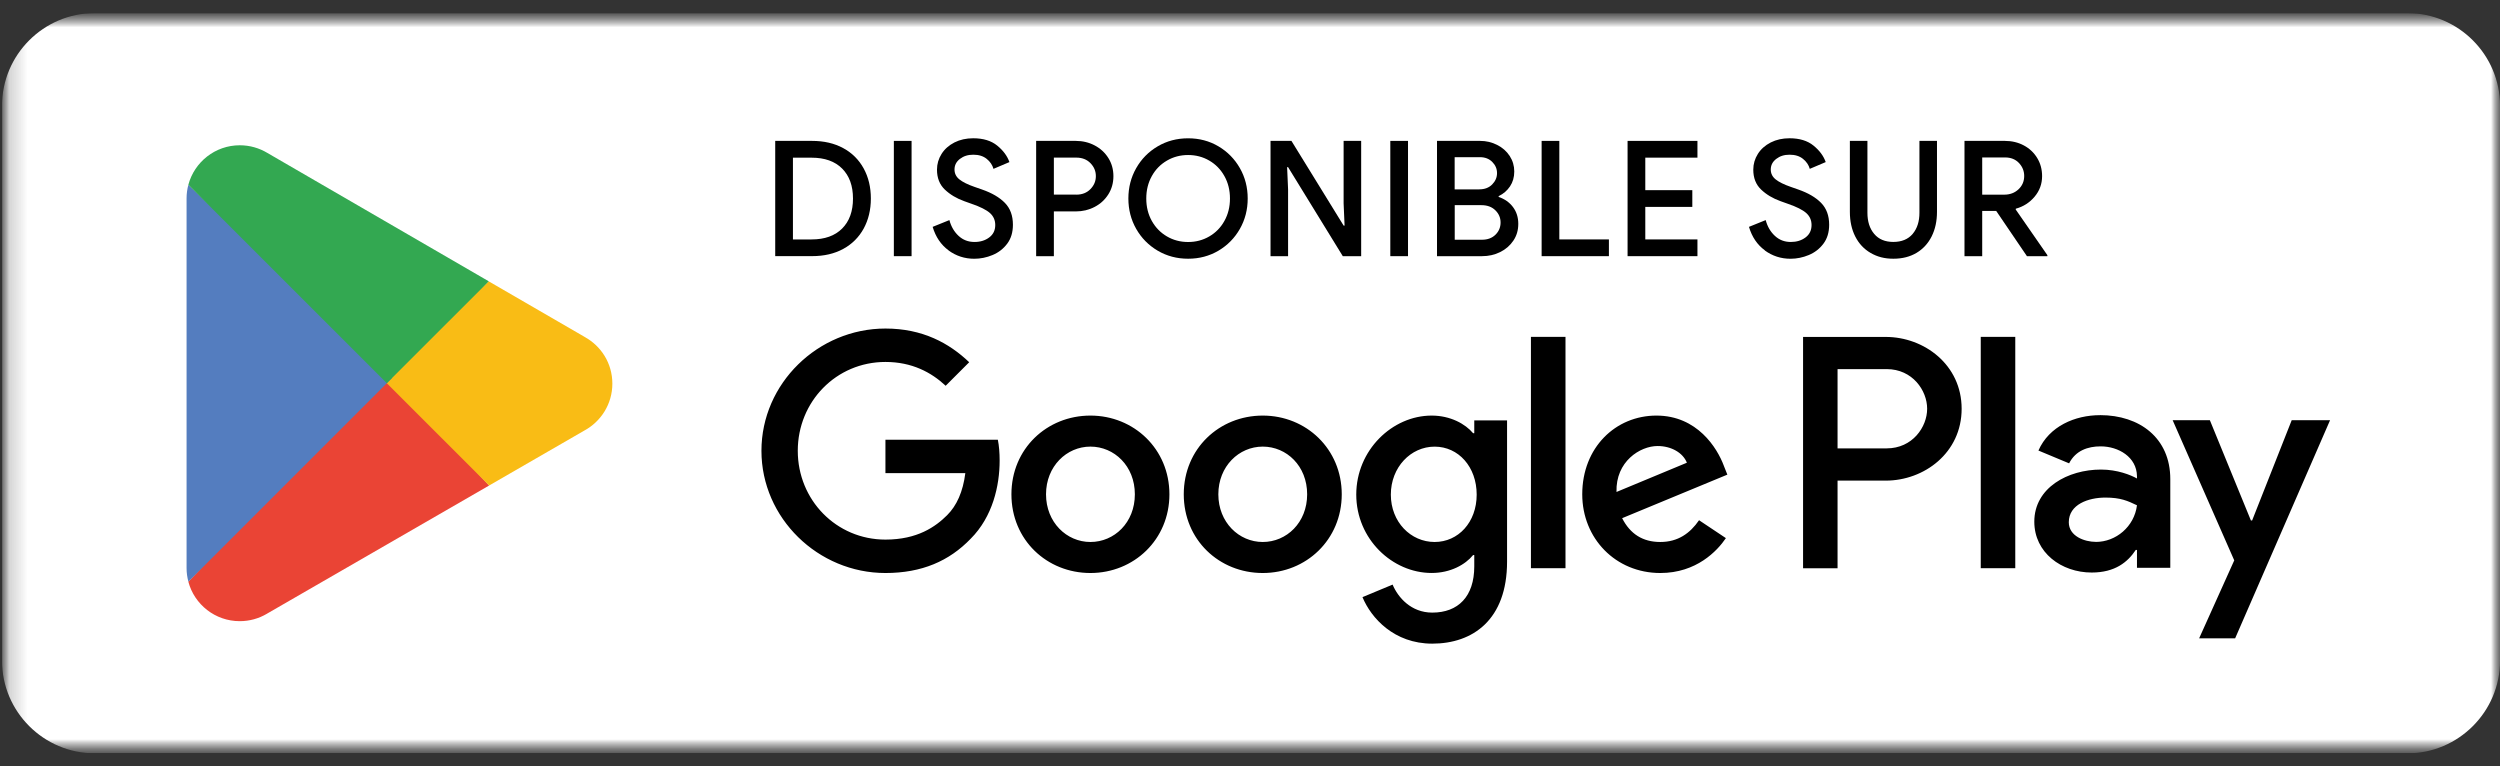 <?xml version="1.0" encoding="UTF-8"?>
<svg xmlns="http://www.w3.org/2000/svg" width="137" height="42" viewBox="0 0 137 42" fill="none">
  <rect x="0" y="0" width="137" height="42" fill="#333333" stroke="none"/>
  <g clip-path="url(#clip0_6289_10811)">
    <mask id="mask0_6289_10811" style="mask-type:luminance" maskUnits="userSpaceOnUse" x="0" y="0" width="137" height="42">
      <path d="M136.999 0.72H0.112V41.28H136.999V0.72Z" fill="white"></path>
    </mask>
    <g mask="url(#mask0_6289_10811)">
      <mask id="mask1_6289_10811" style="mask-type:luminance" maskUnits="userSpaceOnUse" x="0" y="0" width="137" height="42">
        <path d="M136.998 0.72H0.111V41.28H136.998V0.72Z" fill="white"></path>
      </mask>
      <g mask="url(#mask1_6289_10811)">
        <path d="M131.928 41.28H5.182C2.393 41.28 0.111 38.998 0.111 36.209V5.791C0.111 3.002 2.393 0.72 5.182 0.72H131.93C134.718 0.72 137.001 3.002 137.001 5.791V36.211C137.001 39 134.718 41.282 131.93 41.282" fill="white"></path>
        <path d="M69.199 22.774C66.816 22.774 64.87 24.588 64.87 27.088C64.87 29.589 66.813 31.401 69.199 31.401C71.585 31.401 73.528 29.57 73.528 27.088C73.528 24.607 71.585 22.774 69.199 22.774ZM69.199 29.701C67.892 29.701 66.765 28.623 66.765 27.088C66.765 25.554 67.892 24.474 69.199 24.474C70.507 24.474 71.632 25.535 71.632 27.088C71.632 28.642 70.505 29.701 69.199 29.701ZM59.755 22.774C57.371 22.774 55.426 24.588 55.426 27.088C55.426 29.589 57.369 31.401 59.755 31.401C62.141 31.401 64.084 29.57 64.084 27.088C64.084 24.607 62.139 22.774 59.755 22.774ZM59.755 29.701C58.45 29.701 57.322 28.623 57.322 27.088C57.322 25.554 58.45 24.474 59.755 24.474C61.06 24.474 62.19 25.535 62.19 27.088C62.19 28.642 61.062 29.701 59.755 29.701ZM48.522 24.099V25.927H52.9C52.769 26.957 52.428 27.707 51.904 28.231C51.266 28.869 50.27 29.57 48.522 29.57C45.827 29.57 43.718 27.398 43.718 24.703C43.718 22.007 45.825 19.835 48.522 19.835C49.976 19.835 51.037 20.405 51.822 21.14L53.112 19.85C52.016 18.805 50.563 18.004 48.522 18.004C44.831 18.004 41.727 21.011 41.727 24.703C41.727 28.394 44.831 31.401 48.522 31.401C50.514 31.401 52.016 30.746 53.195 29.521C54.402 28.313 54.78 26.614 54.78 25.241C54.78 24.817 54.748 24.425 54.682 24.099H48.524H48.522ZM94.464 25.518C94.104 24.554 93.01 22.774 90.773 22.774C88.535 22.774 86.707 24.522 86.707 27.088C86.707 29.506 88.535 31.401 90.985 31.401C92.962 31.401 94.104 30.193 94.579 29.489L93.108 28.508C92.616 29.227 91.949 29.701 90.985 29.701C90.021 29.701 89.334 29.261 88.893 28.396L94.659 26.01L94.464 25.52V25.518ZM88.584 26.957C88.535 25.29 89.874 24.442 90.838 24.442C91.591 24.442 92.229 24.817 92.441 25.357L88.586 26.959L88.584 26.957ZM83.895 31.138H85.789V18.462H83.895V31.138ZM80.79 23.738H80.725C80.301 23.232 79.483 22.774 78.455 22.774C76.298 22.774 74.323 24.669 74.323 27.103C74.323 29.538 76.3 31.399 78.455 31.399C79.485 31.399 80.301 30.941 80.725 30.418H80.79V31.038C80.79 32.689 79.909 33.571 78.487 33.571C77.328 33.571 76.607 32.738 76.315 32.036L74.664 32.723C75.137 33.867 76.395 35.272 78.487 35.272C80.708 35.272 82.587 33.965 82.587 30.78V23.037H80.79V23.741V23.738ZM78.618 29.701C77.311 29.701 76.218 28.608 76.218 27.105C76.218 25.603 77.311 24.476 78.618 24.476C79.926 24.476 80.922 25.586 80.922 27.105C80.922 28.625 79.909 29.701 78.618 29.701ZM103.341 18.464H98.808V31.14H100.698V26.338H103.341C105.438 26.338 107.498 24.819 107.498 22.401C107.498 19.983 105.436 18.464 103.341 18.464ZM103.389 24.573H100.698V20.227H103.389C104.805 20.227 105.608 21.399 105.608 22.399C105.608 23.399 104.805 24.571 103.389 24.571M115.082 22.751C113.713 22.751 112.293 23.355 111.706 24.69L113.387 25.391C113.745 24.69 114.414 24.461 115.116 24.461C116.095 24.461 117.089 25.048 117.106 26.09V26.222C116.762 26.027 116.029 25.732 115.133 25.732C113.323 25.732 111.48 26.726 111.48 28.587C111.48 30.284 112.965 31.375 114.626 31.375C115.9 31.375 116.599 30.805 117.04 30.136H117.106V31.115H118.932V26.254C118.932 24.003 117.254 22.749 115.084 22.749M114.855 29.695C114.234 29.695 113.37 29.386 113.37 28.618C113.37 27.64 114.446 27.267 115.377 27.267C116.207 27.267 116.599 27.447 117.106 27.69C116.959 28.864 115.949 29.697 114.855 29.697M125.586 23.026L123.416 28.523H123.35L121.1 23.026H119.061L122.437 30.708L120.513 34.98H122.486L127.688 23.026H125.584H125.586ZM108.545 31.136H110.437V18.46H108.545V31.136Z" fill="black"></path>
        <path d="M21.119 20.417L10.322 31.874C10.322 31.874 10.322 31.878 10.322 31.88C10.653 33.124 11.789 34.04 13.138 34.04C13.679 34.04 14.183 33.894 14.617 33.639L14.651 33.618L26.804 26.606L21.116 20.415L21.119 20.417Z" fill="#EA4435"></path>
        <path d="M32.04 18.465L32.03 18.458L26.783 15.418L20.873 20.677L26.804 26.606L32.021 23.595C32.937 23.099 33.557 22.135 33.557 21.024C33.557 19.914 32.945 18.96 32.038 18.465" fill="#F9BC15"></path>
        <path d="M10.323 10.127C10.258 10.366 10.224 10.618 10.224 10.877V31.124C10.224 31.384 10.258 31.634 10.323 31.874L21.488 20.709L10.321 10.127H10.323Z" fill="#547DBF"></path>
        <path d="M21.197 21.001L26.785 15.416L14.647 8.378C14.206 8.114 13.691 7.961 13.14 7.961C11.793 7.961 10.655 8.878 10.322 10.124C10.322 10.124 10.322 10.124 10.322 10.127L21.199 21.001H21.197Z" fill="#33A851"></path>
      </g>
      <path d="M42.482 7.721H44.502C45.154 7.721 45.724 7.853 46.21 8.118C46.695 8.382 47.068 8.753 47.331 9.234C47.593 9.713 47.723 10.262 47.723 10.879C47.723 11.495 47.591 12.044 47.331 12.523C47.068 13.002 46.695 13.375 46.21 13.64C45.724 13.905 45.157 14.036 44.502 14.036H42.482V7.719V7.721ZM44.476 13.121C45.195 13.121 45.752 12.921 46.148 12.525C46.544 12.129 46.744 11.58 46.744 10.881C46.744 10.181 46.544 9.633 46.148 9.236C45.752 8.84 45.195 8.641 44.476 8.641H43.453V13.123H44.476V13.121Z" fill="black"></path>
      <path d="M48.983 7.721H49.954V14.038H48.983V7.721Z" fill="black"></path>
      <path d="M51.982 13.72C51.565 13.415 51.275 12.985 51.109 12.432L52.027 12.061C52.12 12.413 52.29 12.703 52.529 12.925C52.771 13.15 53.061 13.26 53.402 13.26C53.72 13.26 53.989 13.178 54.209 13.012C54.43 12.847 54.54 12.62 54.54 12.332C54.54 12.067 54.443 11.849 54.25 11.675C54.055 11.502 53.72 11.332 53.243 11.169L52.847 11.027C52.417 10.874 52.061 10.66 51.775 10.387C51.489 10.114 51.347 9.751 51.347 9.298C51.347 8.986 51.431 8.698 51.599 8.433C51.766 8.168 52.002 7.961 52.304 7.806C52.608 7.653 52.951 7.577 53.332 7.577C53.879 7.577 54.318 7.711 54.646 7.978C54.974 8.245 55.199 8.546 55.316 8.882L54.443 9.253C54.383 9.041 54.26 8.859 54.072 8.707C53.883 8.554 53.639 8.478 53.339 8.478C53.038 8.478 52.807 8.554 52.605 8.707C52.406 8.859 52.307 9.054 52.307 9.289C52.307 9.508 52.396 9.688 52.576 9.832C52.756 9.976 53.033 10.114 53.408 10.243L53.815 10.385C54.356 10.573 54.773 10.817 55.068 11.118C55.362 11.419 55.508 11.817 55.508 12.317C55.508 12.728 55.405 13.074 55.195 13.354C54.985 13.633 54.718 13.841 54.392 13.976C54.065 14.112 53.731 14.18 53.389 14.18C52.866 14.18 52.396 14.027 51.978 13.722L51.982 13.72Z" fill="black"></path>
      <path d="M56.781 7.721H58.951C59.328 7.721 59.674 7.804 59.987 7.969C60.301 8.134 60.551 8.363 60.737 8.658C60.922 8.952 61.015 9.285 61.015 9.654C61.015 10.022 60.922 10.357 60.737 10.65C60.551 10.944 60.303 11.173 59.987 11.338C59.672 11.504 59.326 11.586 58.951 11.586H57.752V14.038H56.781V7.721ZM58.979 10.667C59.303 10.667 59.561 10.565 59.758 10.361C59.956 10.158 60.053 9.923 60.053 9.652C60.053 9.38 59.956 9.145 59.758 8.942C59.561 8.738 59.301 8.637 58.979 8.637H57.752V10.665H58.979V10.667Z" fill="black"></path>
      <path d="M63.441 13.737C62.941 13.442 62.549 13.044 62.263 12.542C61.977 12.04 61.835 11.484 61.835 10.878C61.835 10.272 61.977 9.719 62.263 9.215C62.549 8.713 62.941 8.314 63.441 8.02C63.941 7.725 64.496 7.579 65.109 7.579C65.721 7.579 66.274 7.725 66.772 8.02C67.268 8.314 67.66 8.713 67.946 9.215C68.232 9.717 68.374 10.272 68.374 10.878C68.374 11.484 68.232 12.037 67.946 12.542C67.66 13.044 67.27 13.442 66.772 13.737C66.274 14.031 65.721 14.178 65.109 14.178C64.496 14.178 63.941 14.031 63.441 13.737ZM66.268 12.957C66.618 12.754 66.895 12.472 67.096 12.11C67.3 11.747 67.402 11.338 67.402 10.878C67.402 10.419 67.3 10.01 67.096 9.647C66.893 9.285 66.618 9.003 66.268 8.8C65.918 8.596 65.531 8.495 65.109 8.495C64.687 8.495 64.299 8.596 63.95 8.8C63.6 9.003 63.322 9.285 63.121 9.647C62.918 10.01 62.816 10.419 62.816 10.878C62.816 11.338 62.918 11.747 63.121 12.11C63.325 12.472 63.6 12.754 63.95 12.957C64.299 13.161 64.687 13.262 65.109 13.262C65.531 13.262 65.918 13.161 66.268 12.957Z" fill="black"></path>
      <path d="M69.625 7.721H70.771L73.63 12.362H73.683L73.63 11.143V7.721H74.592V14.038H73.585L70.587 9.16H70.534L70.587 10.378V14.04H69.625V7.723V7.721Z" fill="black"></path>
      <path d="M76.189 7.721H77.159V14.038H76.189V7.721Z" fill="black"></path>
      <path d="M78.746 7.721H81.111C81.446 7.721 81.757 7.795 82.045 7.942C82.334 8.088 82.562 8.289 82.73 8.545C82.897 8.802 82.982 9.086 82.982 9.397C82.982 9.709 82.904 9.98 82.749 10.213C82.592 10.446 82.386 10.624 82.126 10.747V10.792C82.454 10.904 82.717 11.088 82.912 11.347C83.105 11.605 83.202 11.91 83.202 12.264C83.202 12.618 83.113 12.919 82.933 13.186C82.753 13.453 82.514 13.663 82.211 13.813C81.908 13.964 81.577 14.038 81.219 14.038H78.748V7.721H78.746ZM81.066 10.376C81.361 10.376 81.596 10.287 81.772 10.107C81.948 9.927 82.037 9.722 82.037 9.486C82.037 9.251 81.95 9.048 81.776 8.874C81.603 8.7 81.378 8.613 81.1 8.613H79.715V10.378H81.064L81.066 10.376ZM81.217 13.137C81.522 13.137 81.768 13.044 81.954 12.86C82.139 12.675 82.232 12.453 82.232 12.194C82.232 11.936 82.136 11.711 81.946 11.525C81.755 11.336 81.501 11.243 81.183 11.243H79.719V13.139H81.219L81.217 13.137Z" fill="black"></path>
      <path d="M84.481 7.721H85.451V13.12H88.168V14.038H84.481V7.721Z" fill="black"></path>
      <path d="M89.191 7.721H93.02V8.639H90.162V10.421H92.739V11.338H90.162V13.12H93.02V14.038H89.191V7.721Z" fill="black"></path>
      <path d="M96.716 13.72C96.298 13.415 96.008 12.985 95.843 12.432L96.76 12.061C96.853 12.413 97.023 12.703 97.263 12.925C97.504 13.15 97.794 13.26 98.135 13.26C98.453 13.26 98.722 13.178 98.943 13.012C99.163 12.847 99.273 12.62 99.273 12.332C99.273 12.067 99.176 11.849 98.983 11.675C98.788 11.502 98.453 11.332 97.977 11.169L97.58 11.027C97.15 10.874 96.794 10.66 96.508 10.387C96.222 10.114 96.08 9.751 96.08 9.298C96.08 8.986 96.165 8.698 96.332 8.433C96.5 8.168 96.735 7.961 97.038 7.806C97.341 7.653 97.684 7.577 98.066 7.577C98.612 7.577 99.051 7.711 99.379 7.978C99.708 8.245 99.932 8.546 100.049 8.882L99.176 9.253C99.117 9.041 98.994 8.859 98.805 8.707C98.617 8.554 98.373 8.478 98.072 8.478C97.771 8.478 97.54 8.554 97.339 8.707C97.14 8.859 97.038 9.054 97.038 9.289C97.038 9.508 97.127 9.688 97.307 9.832C97.487 9.976 97.765 10.114 98.14 10.243L98.544 10.385C99.085 10.573 99.502 10.817 99.797 11.118C100.091 11.419 100.238 11.817 100.238 12.317C100.238 12.728 100.134 13.074 99.924 13.354C99.714 13.633 99.447 13.841 99.121 13.976C98.794 14.112 98.46 14.18 98.119 14.18C97.595 14.18 97.125 14.027 96.707 13.722L96.716 13.72Z" fill="black"></path>
      <path d="M102.507 13.86C102.144 13.648 101.865 13.349 101.668 12.96C101.471 12.572 101.373 12.12 101.373 11.61V7.719H102.335V11.663C102.335 12.139 102.458 12.525 102.706 12.818C102.954 13.112 103.303 13.258 103.755 13.258C104.206 13.258 104.566 13.112 104.814 12.818C105.062 12.523 105.185 12.137 105.185 11.663V7.719H106.147V11.61C106.147 12.116 106.05 12.563 105.857 12.951C105.662 13.339 105.386 13.64 105.028 13.856C104.67 14.07 104.246 14.178 103.757 14.178C103.267 14.178 102.871 14.072 102.509 13.86H102.507Z" fill="black"></path>
      <path d="M107.654 7.721H109.869C110.25 7.721 110.595 7.804 110.905 7.969C111.214 8.134 111.458 8.363 111.638 8.658C111.818 8.952 111.907 9.285 111.907 9.654C111.907 10.078 111.769 10.453 111.496 10.779C111.223 11.105 110.879 11.323 110.468 11.436L110.46 11.48L112.197 13.985V14.038H111.076L109.392 11.559H108.625V14.038H107.654V7.721ZM109.841 10.667C110.146 10.667 110.405 10.569 110.612 10.376C110.82 10.181 110.926 9.938 110.926 9.643C110.926 9.372 110.831 9.137 110.64 8.933C110.449 8.73 110.195 8.628 109.877 8.628H108.625V10.667H109.843H109.841Z" fill="black"></path>
    </g>
  </g>
  <defs>
    <clipPath id="clip0_6289_10811">
      <rect width="136.887" height="40.56" fill="white" transform="translate(0.113 0.72)"></rect>
    </clipPath>
  </defs>
</svg>
